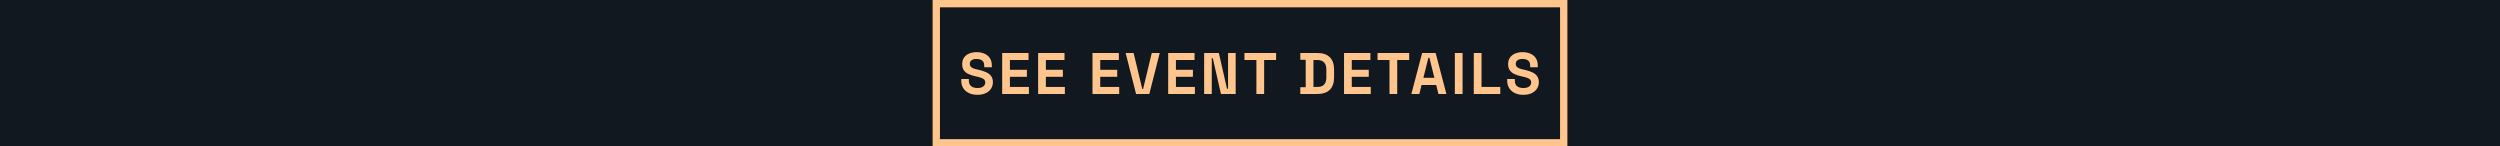 <svg width="1024" height="60" viewBox="0 0 1024 60" fill="none" xmlns="http://www.w3.org/2000/svg">
<rect width="1024" height="60" fill="#12181F"/>
<rect x="383.5" y="1.5" width="257" height="57" fill="#12181F"/>
<rect x="383.5" y="1.5" width="257" height="57" stroke="#FFC58C" stroke-width="3"/>
<path d="M400.33 38.836C399.034 38.836 397.89 38.604 396.898 38.14C395.906 37.676 395.13 37.012 394.57 36.148C394.01 35.284 393.73 34.244 393.73 33.028V32.356H396.85V33.028C396.85 34.036 397.162 34.796 397.786 35.308C398.41 35.804 399.258 36.052 400.33 36.052C401.418 36.052 402.226 35.836 402.754 35.404C403.298 34.972 403.57 34.42 403.57 33.748C403.57 33.284 403.434 32.908 403.162 32.62C402.906 32.332 402.522 32.1 402.01 31.924C401.514 31.732 400.906 31.556 400.186 31.396L399.634 31.276C398.482 31.02 397.49 30.7 396.658 30.316C395.842 29.916 395.21 29.396 394.762 28.756C394.33 28.116 394.114 27.284 394.114 26.26C394.114 25.236 394.354 24.364 394.834 23.644C395.33 22.908 396.018 22.348 396.898 21.964C397.794 21.564 398.842 21.364 400.042 21.364C401.242 21.364 402.306 21.572 403.234 21.988C404.178 22.388 404.914 22.996 405.442 23.812C405.986 24.612 406.258 25.62 406.258 26.836V27.556H403.138V26.836C403.138 26.196 403.01 25.684 402.754 25.3C402.514 24.9 402.162 24.612 401.698 24.436C401.234 24.244 400.682 24.148 400.042 24.148C399.082 24.148 398.37 24.332 397.906 24.7C397.458 25.052 397.234 25.54 397.234 26.164C397.234 26.58 397.338 26.932 397.546 27.22C397.77 27.508 398.098 27.748 398.53 27.94C398.962 28.132 399.514 28.3 400.186 28.444L400.738 28.564C401.938 28.82 402.978 29.148 403.858 29.548C404.754 29.948 405.45 30.476 405.946 31.132C406.442 31.788 406.69 32.628 406.69 33.652C406.69 34.676 406.426 35.58 405.898 36.364C405.386 37.132 404.65 37.74 403.69 38.188C402.746 38.62 401.626 38.836 400.33 38.836ZM410.492 38.5V21.7H421.292V24.58H413.66V28.588H420.62V31.468H413.66V35.62H421.436V38.5H410.492ZM425.221 38.5V21.7H436.021V24.58H428.389V28.588H435.349V31.468H428.389V35.62H436.165V38.5H425.221ZM447.484 38.5V21.7H458.284V24.58H450.652V28.588H457.612V31.468H450.652V35.62H458.428V38.5H447.484ZM465.333 38.5L461.061 21.7H464.325L467.877 36.46H468.213L471.765 21.7H475.029L470.757 38.5H465.333ZM478.489 38.5V21.7H489.289V24.58H481.657V28.588H488.617V31.468H481.657V35.62H489.433V38.5H478.489ZM493.218 38.5V21.7H499.242L502.578 36.34H503.01V21.7H506.13V38.5H500.106L496.77 23.86H496.338V38.5H493.218ZM514.624 38.5V24.58H509.728V21.7H522.688V24.58H517.792V38.5H514.624ZM532.613 38.5V35.716H534.821V24.484H532.613V21.7H539.525C541.781 21.7 543.493 22.276 544.661 23.428C545.845 24.564 546.437 26.26 546.437 28.516V31.684C546.437 33.94 545.845 35.644 544.661 36.796C543.493 37.932 541.781 38.5 539.525 38.5H532.613ZM537.989 35.62H539.573C540.853 35.62 541.789 35.284 542.381 34.612C542.973 33.94 543.269 32.996 543.269 31.78V28.42C543.269 27.188 542.973 26.244 542.381 25.588C541.789 24.916 540.853 24.58 539.573 24.58H537.989V35.62ZM550.517 38.5V21.7H561.317V24.58H553.685V28.588H560.645V31.468H553.685V35.62H561.461V38.5H550.517ZM569.134 38.5V24.58H564.238V21.7H577.198V24.58H572.302V38.5H569.134ZM578.097 38.5L582.513 21.7H588.033L592.449 38.5H589.185L588.273 34.804H582.273L581.361 38.5H578.097ZM583.017 31.876H587.529L585.489 23.692H585.057L583.017 31.876ZM595.9 38.5V21.7H599.068V38.5H595.9ZM603.668 38.5V21.7H606.836V35.62H614.516V38.5H603.668ZM623.948 38.836C622.652 38.836 621.508 38.604 620.516 38.14C619.524 37.676 618.748 37.012 618.188 36.148C617.628 35.284 617.348 34.244 617.348 33.028V32.356H620.468V33.028C620.468 34.036 620.78 34.796 621.404 35.308C622.028 35.804 622.876 36.052 623.948 36.052C625.036 36.052 625.844 35.836 626.372 35.404C626.916 34.972 627.188 34.42 627.188 33.748C627.188 33.284 627.052 32.908 626.78 32.62C626.524 32.332 626.14 32.1 625.628 31.924C625.132 31.732 624.524 31.556 623.804 31.396L623.252 31.276C622.1 31.02 621.108 30.7 620.276 30.316C619.46 29.916 618.828 29.396 618.38 28.756C617.948 28.116 617.732 27.284 617.732 26.26C617.732 25.236 617.972 24.364 618.452 23.644C618.948 22.908 619.636 22.348 620.516 21.964C621.412 21.564 622.46 21.364 623.66 21.364C624.86 21.364 625.924 21.572 626.852 21.988C627.796 22.388 628.532 22.996 629.06 23.812C629.604 24.612 629.876 25.62 629.876 26.836V27.556H626.756V26.836C626.756 26.196 626.628 25.684 626.372 25.3C626.132 24.9 625.78 24.612 625.316 24.436C624.852 24.244 624.3 24.148 623.66 24.148C622.7 24.148 621.988 24.332 621.524 24.7C621.076 25.052 620.852 25.54 620.852 26.164C620.852 26.58 620.956 26.932 621.164 27.22C621.388 27.508 621.716 27.748 622.148 27.94C622.58 28.132 623.132 28.3 623.804 28.444L624.356 28.564C625.556 28.82 626.596 29.148 627.476 29.548C628.372 29.948 629.068 30.476 629.564 31.132C630.06 31.788 630.308 32.628 630.308 33.652C630.308 34.676 630.044 35.58 629.516 36.364C629.004 37.132 628.268 37.74 627.308 38.188C626.364 38.62 625.244 38.836 623.948 38.836Z" fill="#FFC58C"/>
</svg>

